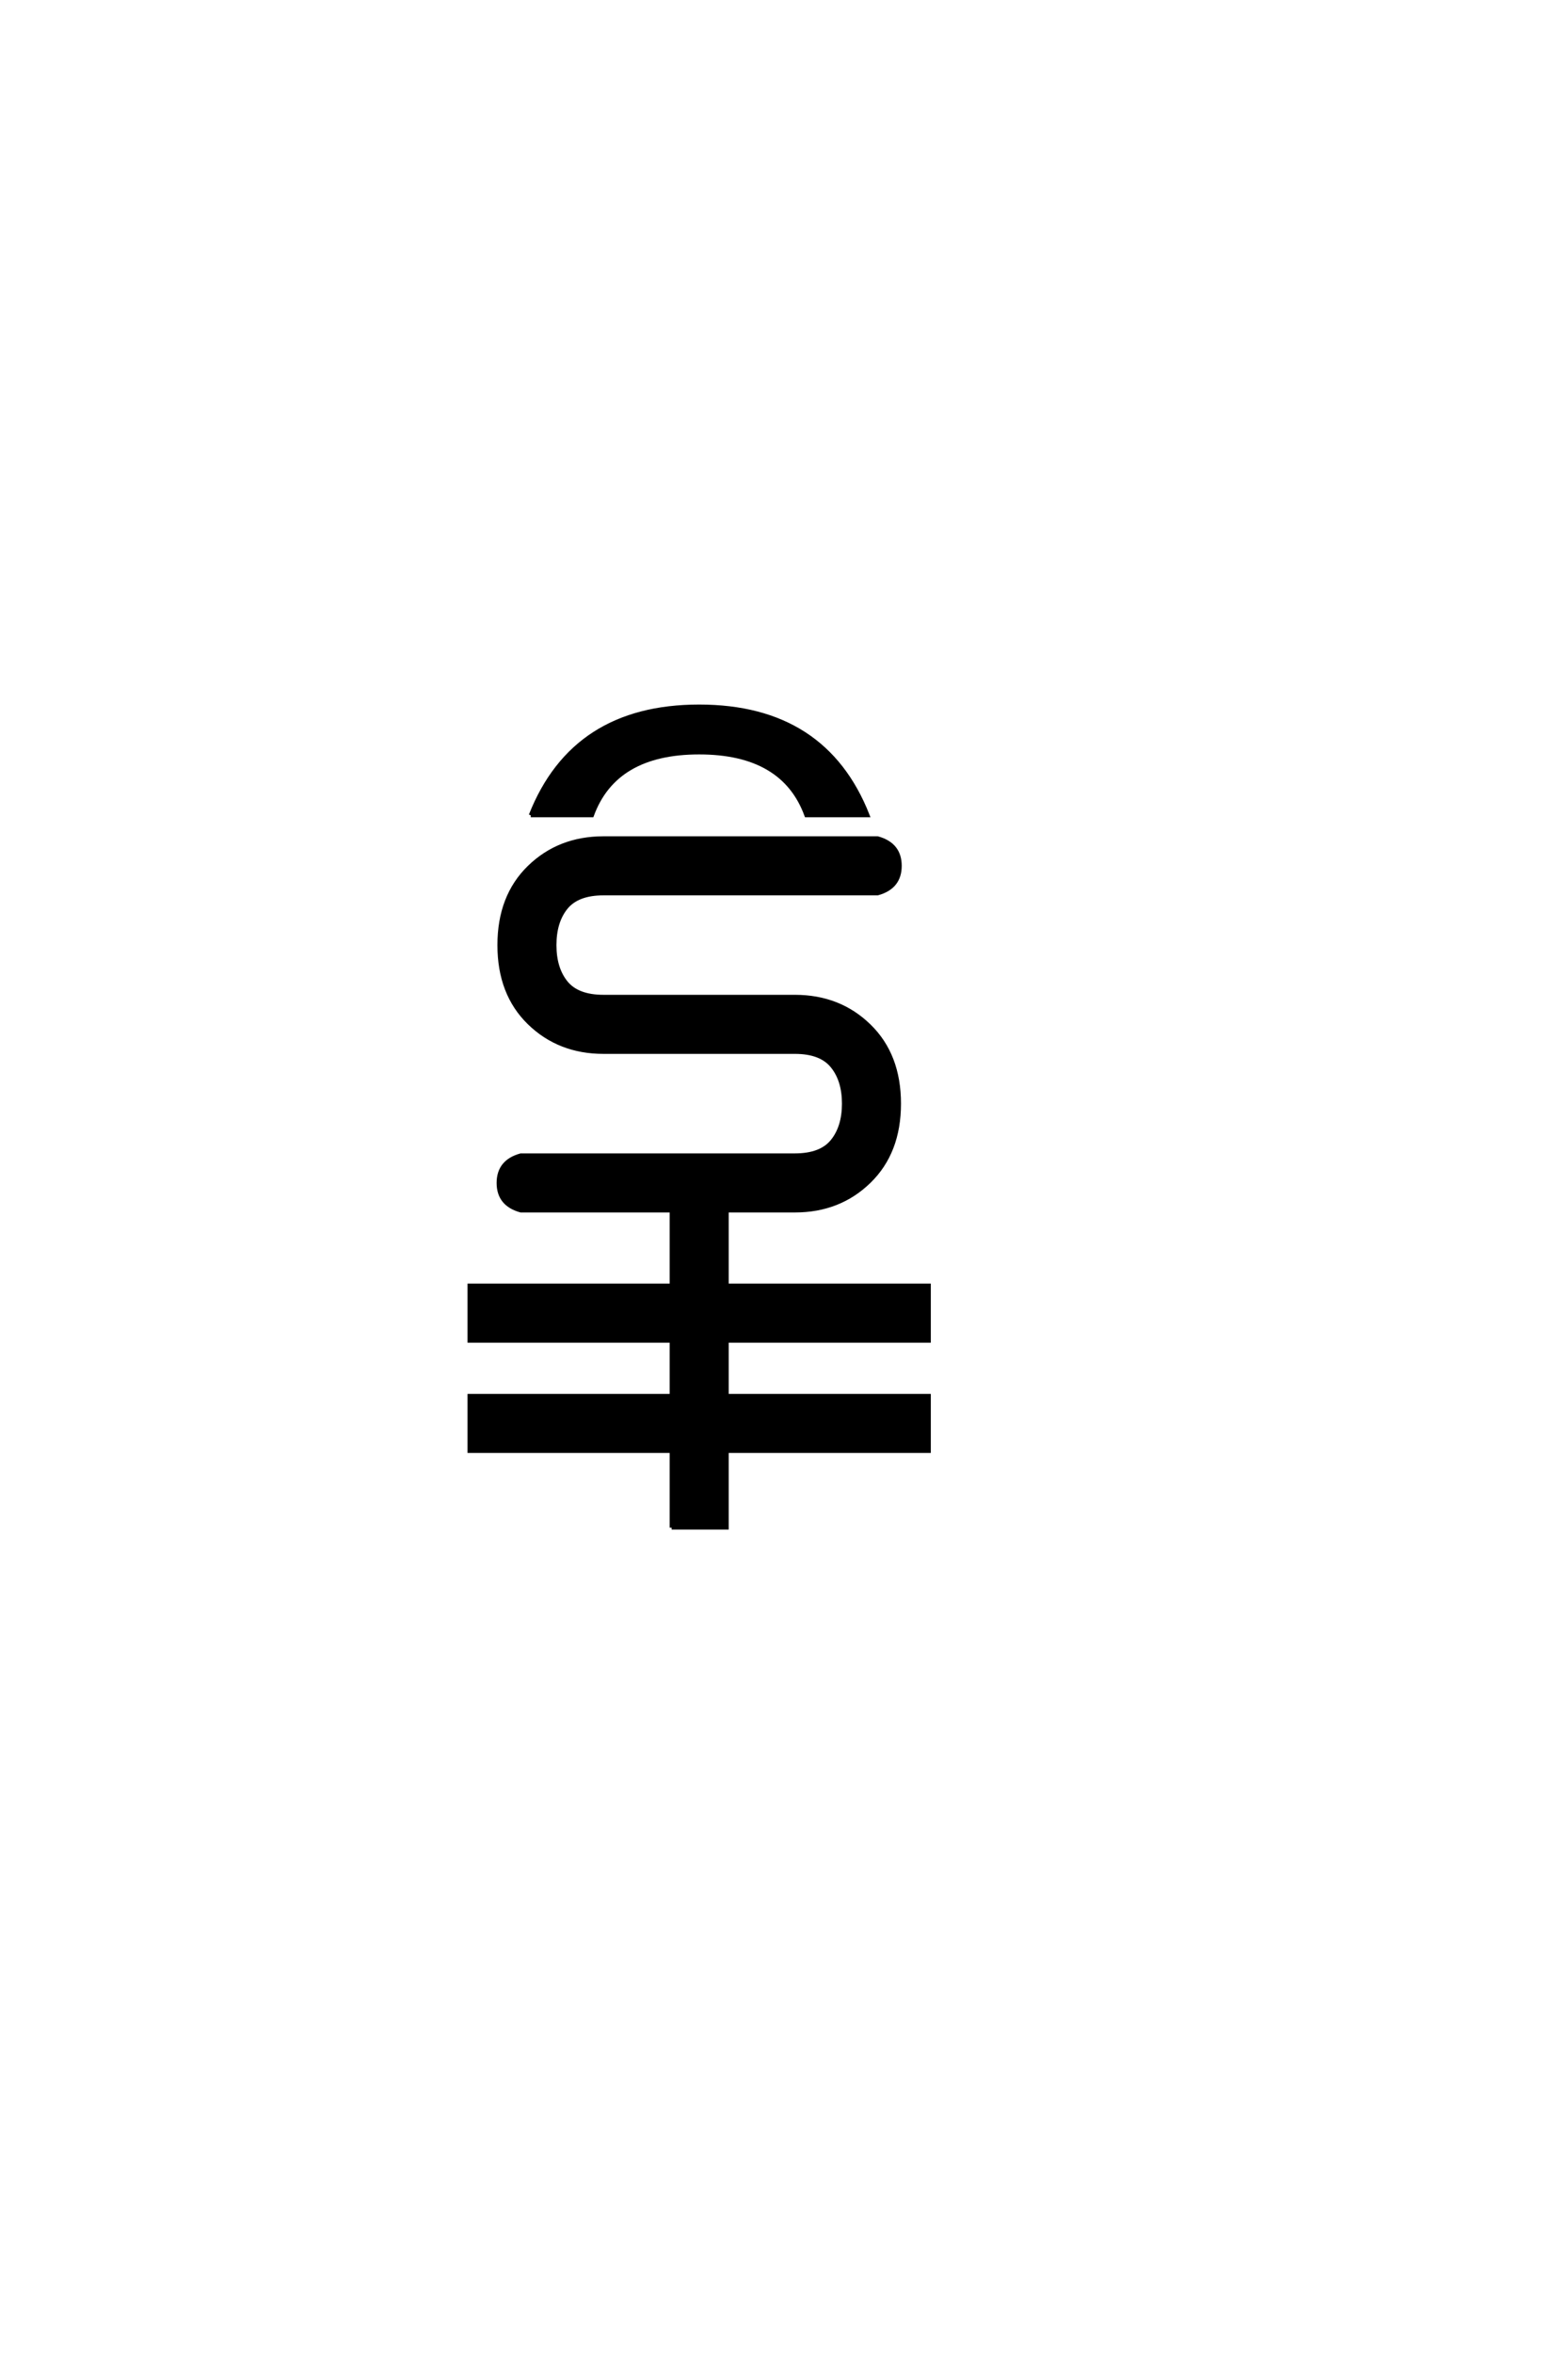 <?xml version="1.0" encoding="UTF-8"?>
<!DOCTYPE svg PUBLIC "-//W3C//DTD SVG 1.0//EN" "http://www.w3.org/TR/2001/REC-SVG-20010904/DTD/svg10.dtd">

<svg xmlns="http://www.w3.org/2000/svg" version="1.0" width="40" height="60">

  <g transform="scale(0.1 -0.1) translate(110.0 -370.0)">
    <path d="M61.328 -19.531
L61.328 0
L9.766 0
L9.766 14.062
L61.328 14.062
L61.328 28.125
L9.766 28.125
L9.766 42.188
L61.328 42.188
L61.328 61.328
L22.859 61.328
Q17.188 62.891 17.188 68.359
Q17.188 73.828 22.859 75.391
L92.781 75.391
Q99.422 75.391 102.344 79
Q105.281 82.625 105.281 88.578
Q105.281 94.531 102.344 98.141
Q99.422 101.766 92.781 101.766
L43.953 101.766
Q32.625 101.766 25 109.188
Q17.391 116.609 17.391 129
Q17.391 141.406 25 148.828
Q32.625 156.25 43.953 156.25
L113.875 156.25
Q119.531 154.688 119.531 149.219
Q119.531 143.75 113.875 142.188
L43.953 142.188
Q37.312 142.188 34.375 138.578
Q31.453 134.969 31.453 129
Q31.453 123.047 34.375 119.438
Q37.312 115.828 43.953 115.828
L92.781 115.828
Q104.109 115.828 111.719 108.406
Q119.344 100.984 119.344 88.578
Q119.344 76.172 111.719 68.75
Q104.109 61.328 92.781 61.328
L75.391 61.328
L75.391 42.188
L126.953 42.188
L126.953 28.125
L75.391 28.125
L75.391 14.062
L126.953 14.062
L126.953 0
L75.391 0
L75.391 -19.531
L61.328 -19.531
L61.328 -19.531
M25.391 162.109
Q36.328 189.844 68.359 189.844
Q100.391 189.844 111.328 162.109
L95.703 162.109
Q89.844 178.125 68.359 178.125
Q46.875 178.125 41.016 162.109
L25.391 162.109
" style="fill: #000000; stroke: #000000"/>
  </g>
</svg>
